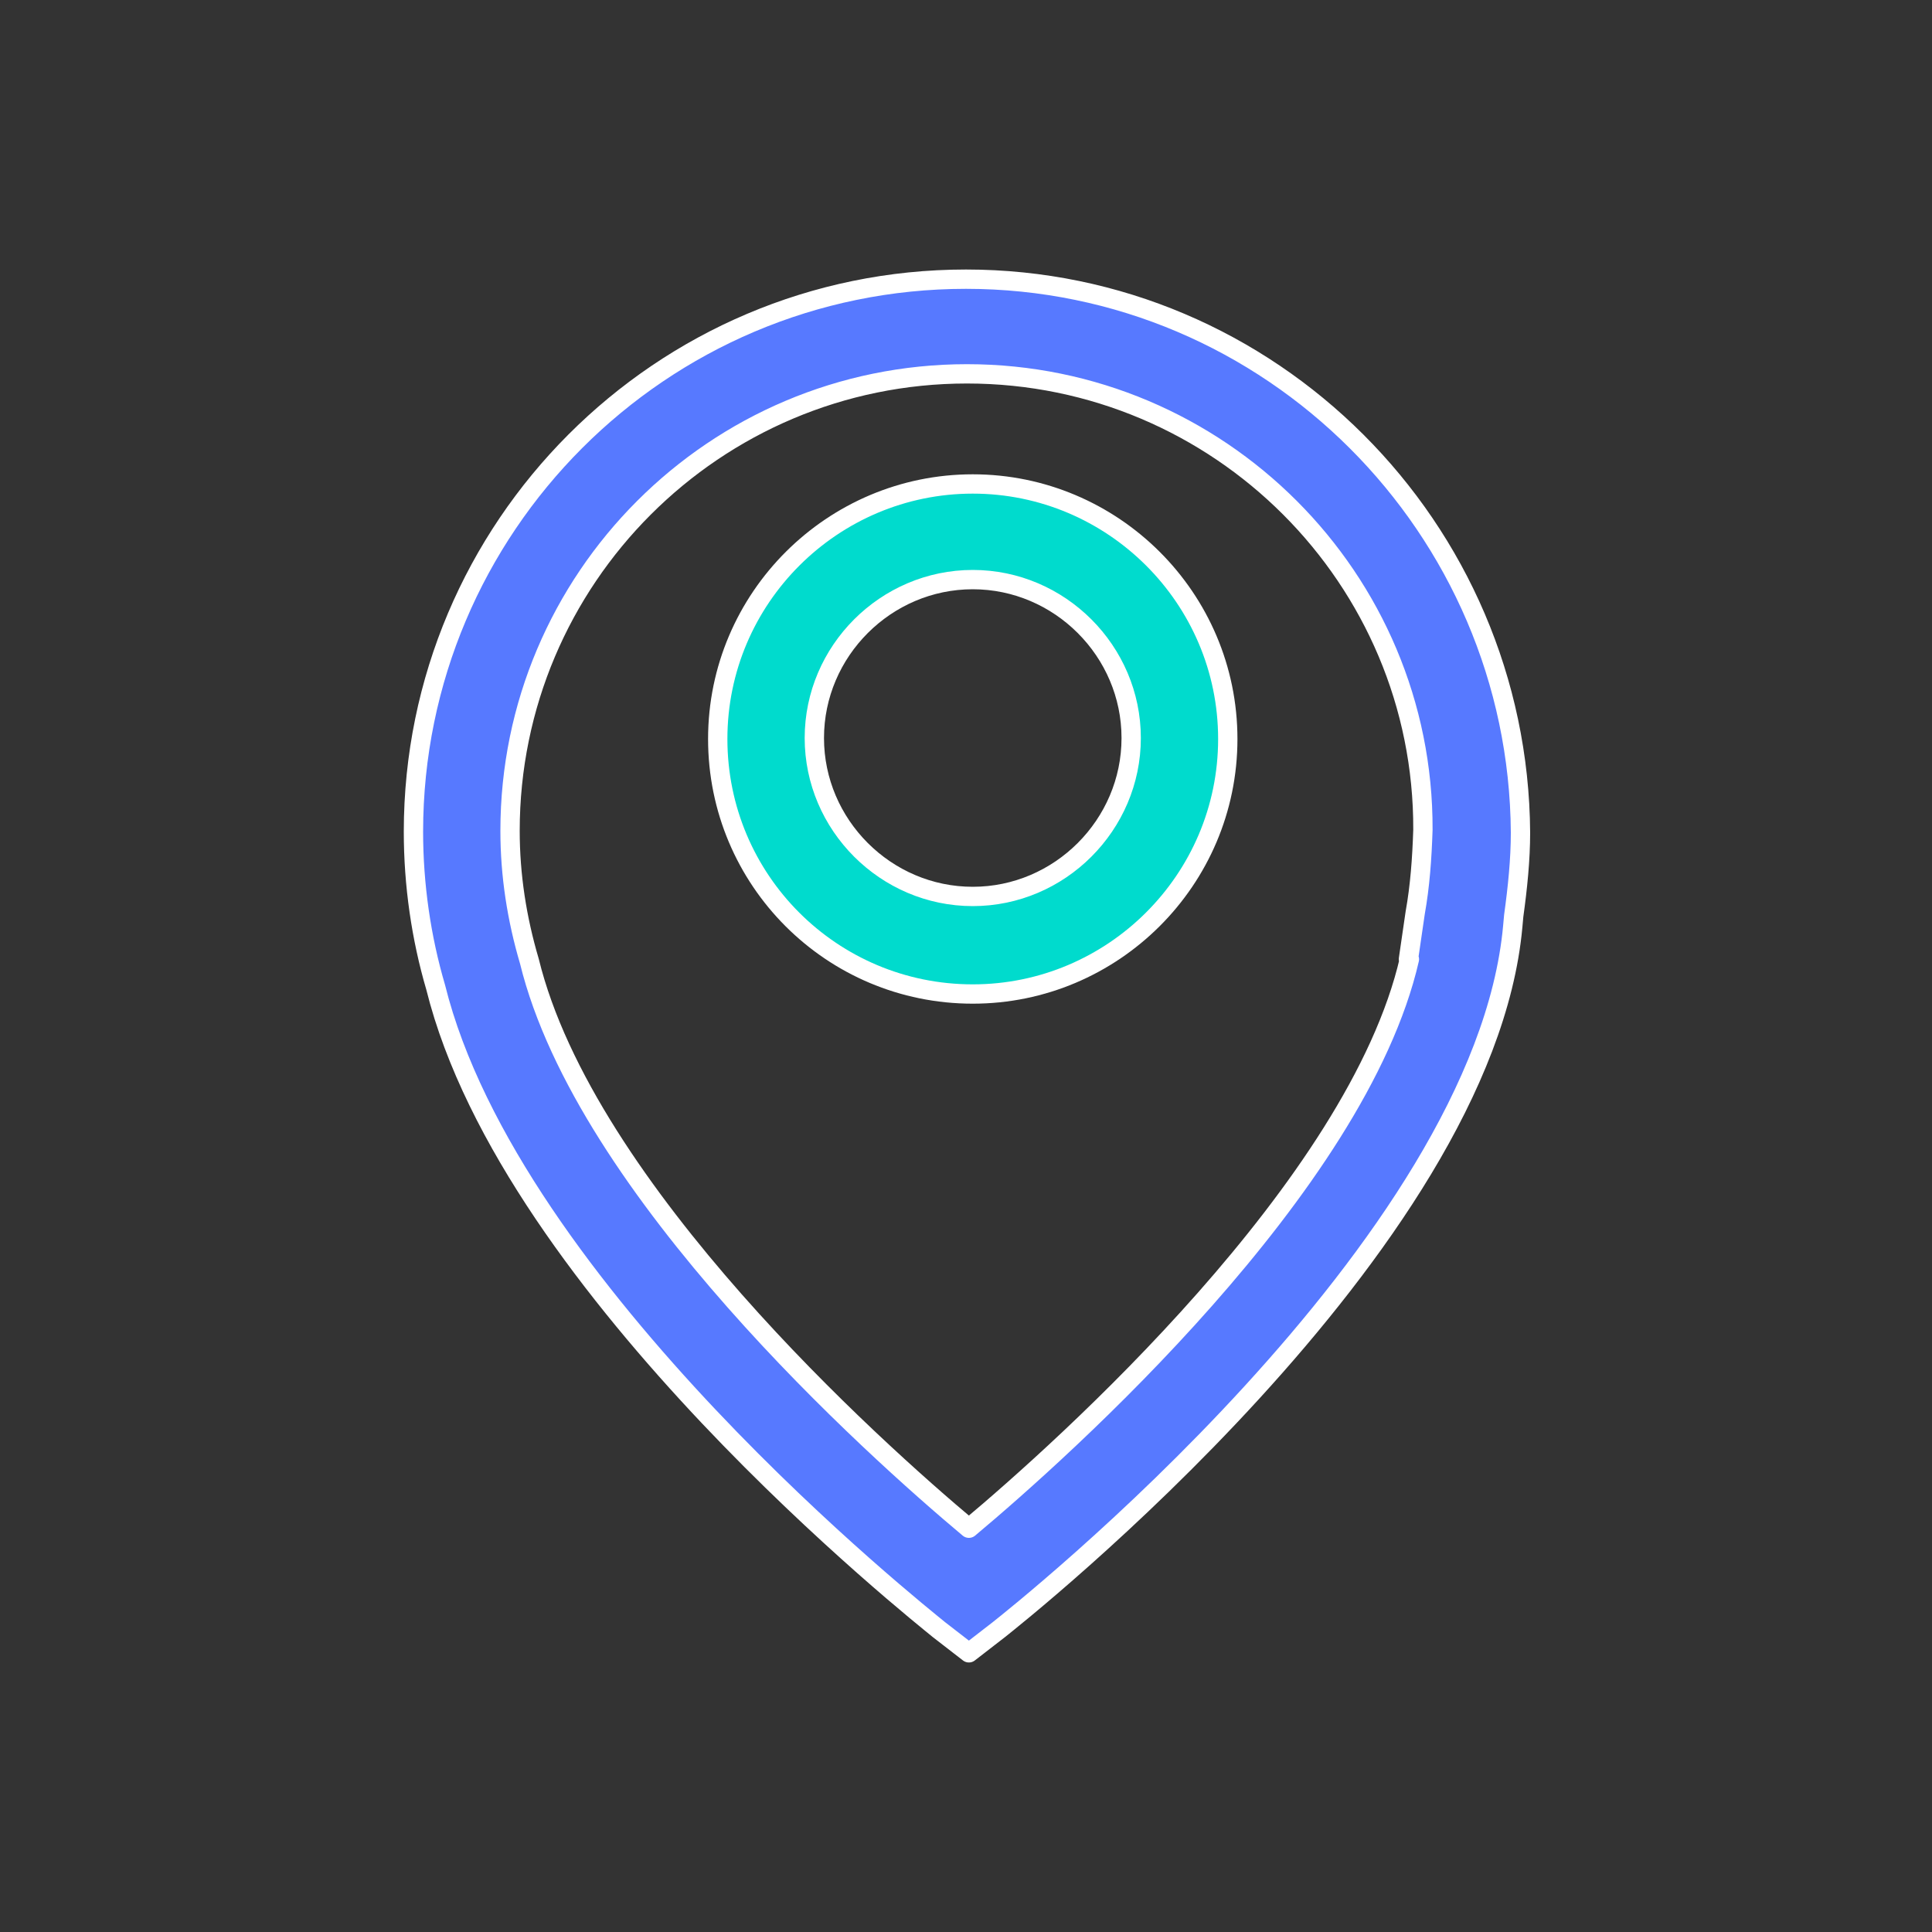 <svg id="Capa_1" xmlns="http://www.w3.org/2000/svg" viewBox="0 0 200 200"><rect x="0" y="0" width="200" height="200" fill="#333333" stroke="none"/><style>.st0,.st1{fill:#5779ff;stroke:#fff;stroke-width:2;stroke-linecap:round;stroke-linejoin:round;stroke-miterlimit:10}.st1{fill:#00dbcd}</style><path class="st0" d="M100 28.9c-31.6 0-57.2 25.7-57.2 57.2 0 5.5.8 11 2.3 16.1 7.8 31.4 50.3 65 52.1 66.5l3.1 2.4 3.1-2.4c2-1.6 50.2-39.7 53.2-72.8l.1-1.1c.4-2.9.7-5.8.7-8.6-.2-31.6-25.9-57.3-57.4-57.3zm46.5 65.6l-.7 4.8h.1c-5.4 23.5-35.8 50.7-45.6 58.9-9.8-8.2-39.7-35-45.5-58.7-1.3-4.4-2-8.9-2-13.5 0-26.1 21.2-47.3 47.3-47.3 26.1 0 47.3 21.2 47.2 47.2-.1 3-.3 5.8-.8 8.6z"/><path class="st1" d="M100.7 50.1c-14.5 0-26.4 11.8-26.4 26.4s11.8 26.4 26.4 26.4c14.5 0 26.4-11.8 26.4-26.4s-11.9-26.4-26.4-26.4zm0 42.7c-9 0-16.4-7.4-16.4-16.4 0-9 7.4-16.4 16.4-16.4 9 0 16.4 7.4 16.4 16.4 0 9-7.4 16.4-16.4 16.4z"/></svg>